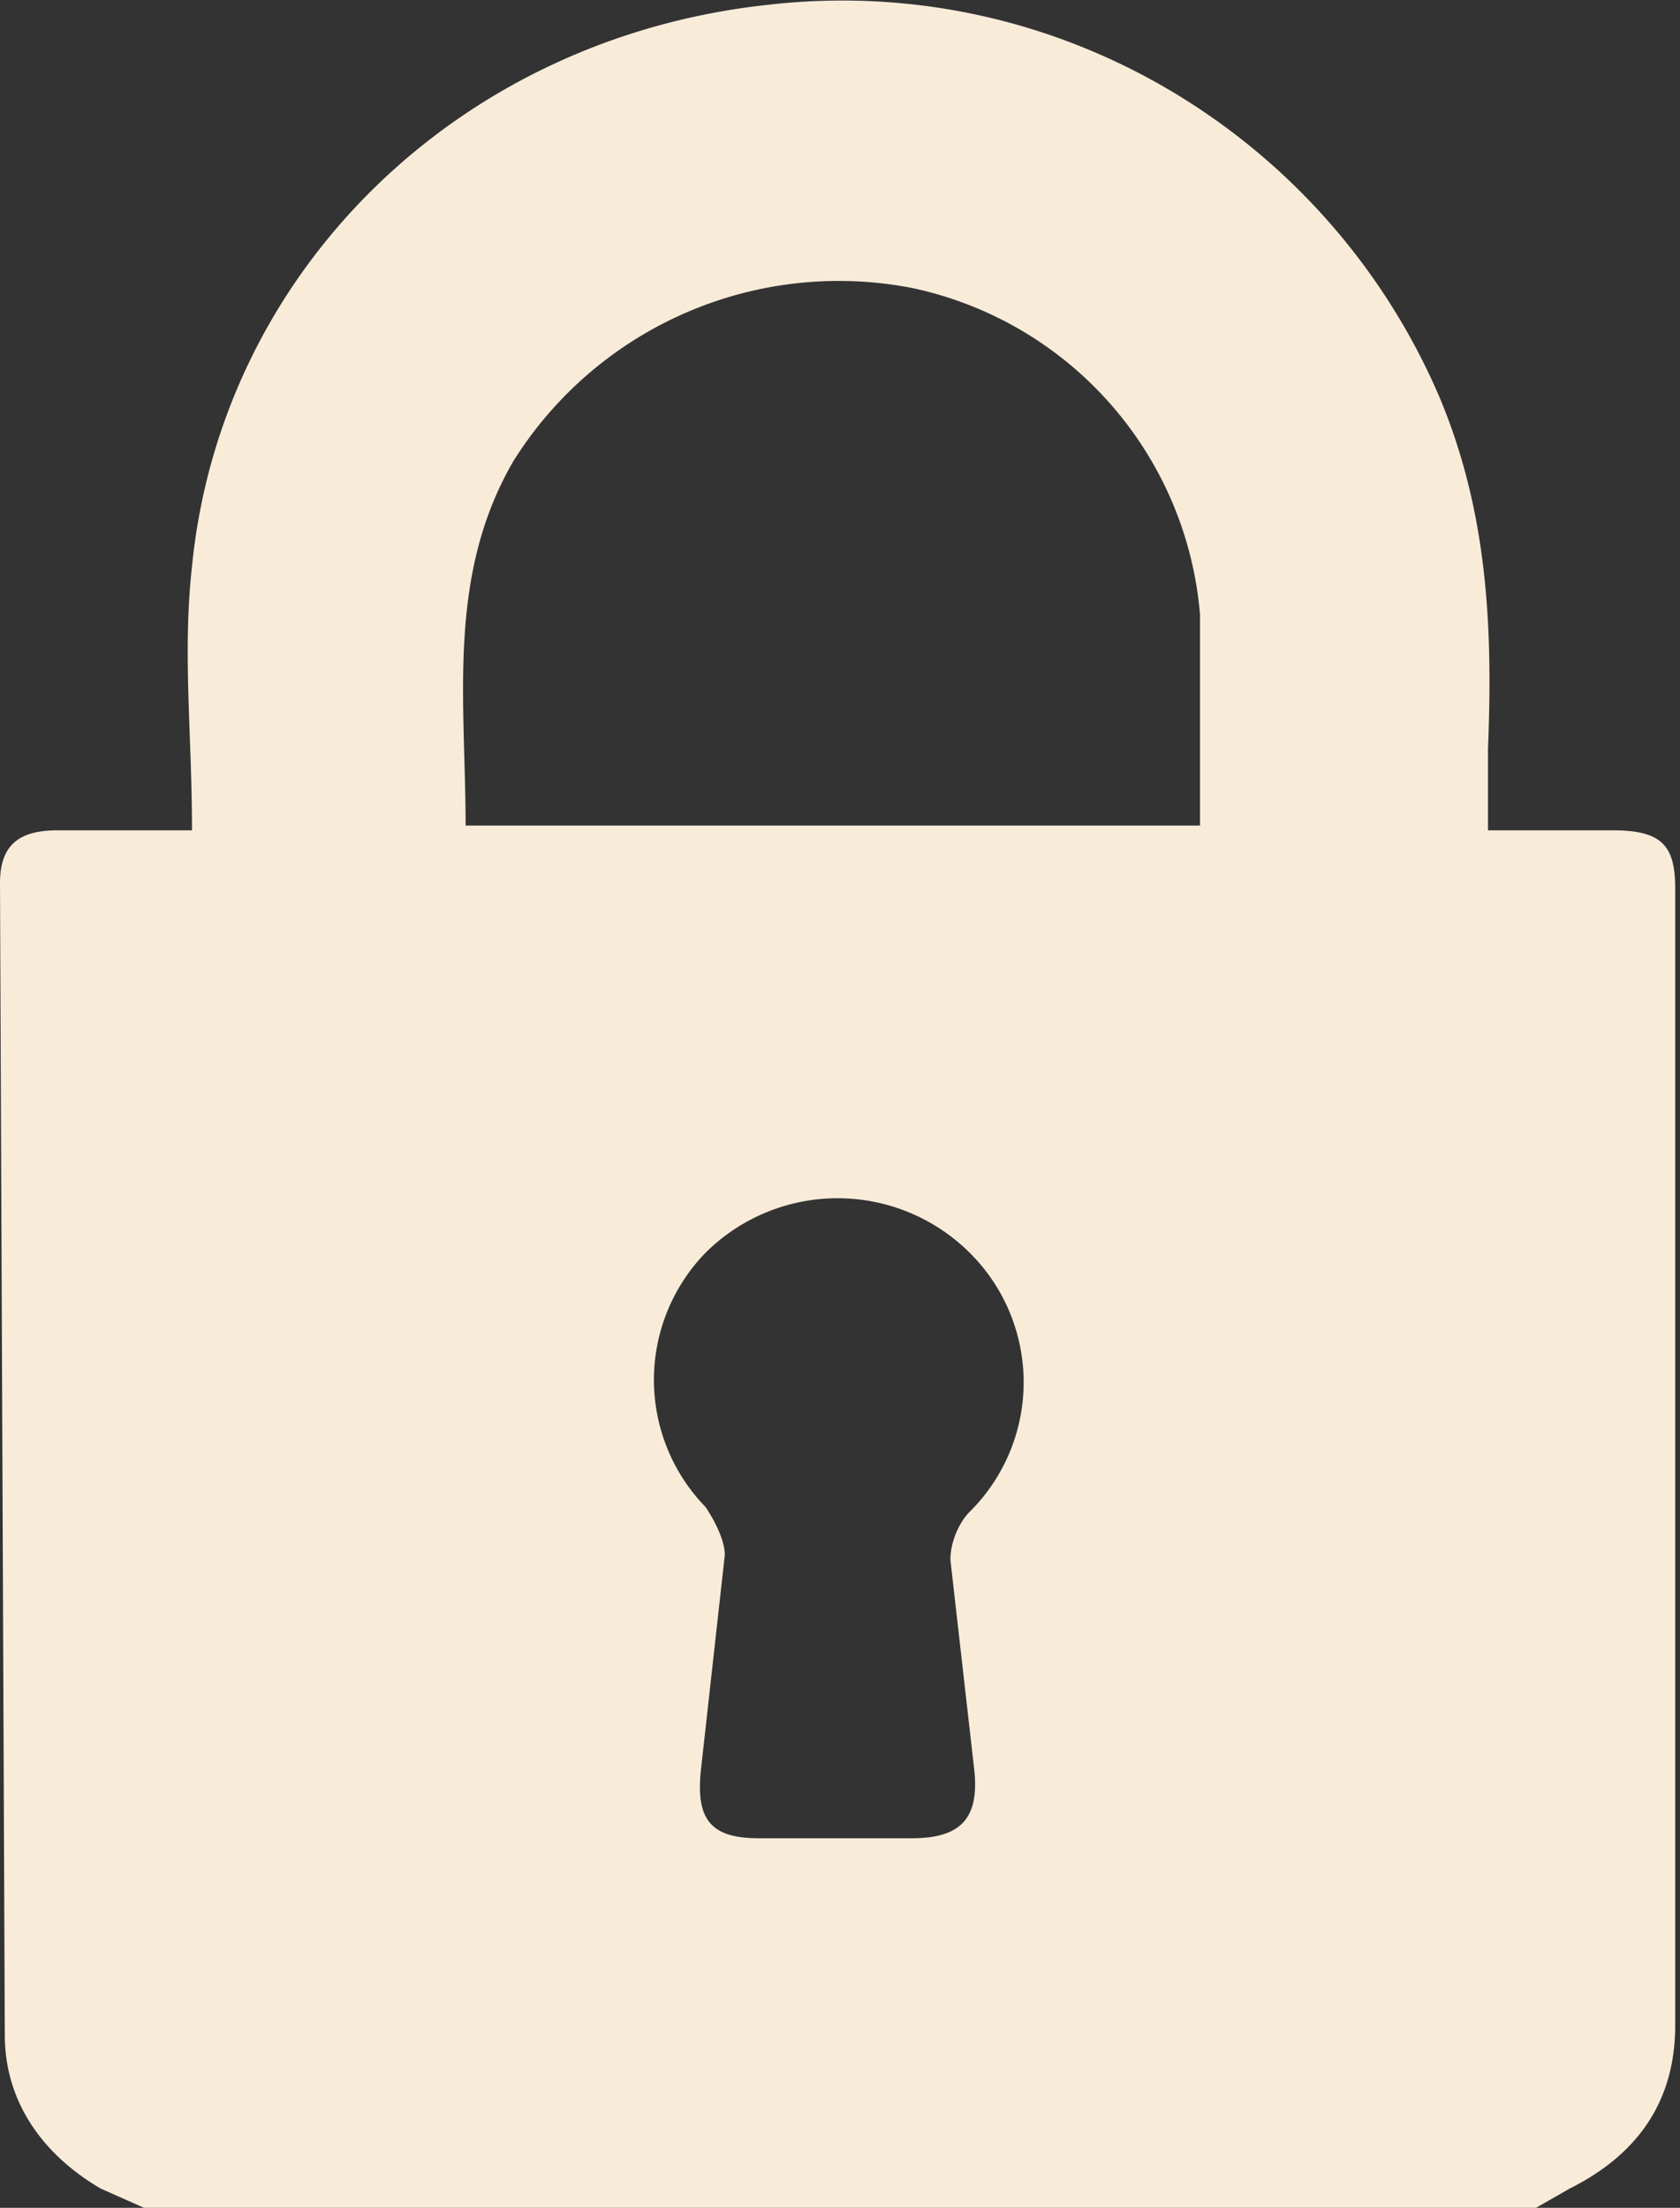 <svg width="35" height="46" fill="none" xmlns="http://www.w3.org/2000/svg"><rect width="100%" height="100%" fill="#333333" stroke="none"/><path d="M32 46H3l-.9-.4c-1.2-.7-2-1.8-2-3.2l-.1-24c0-.8.4-1.1 1.2-1.1H4c0-2-.2-3.7 0-5.5C4.6 5.7 9.5.8 16 .1c6.1-.7 11.7 2.8 14 8.2 1 2.4 1.1 4.8 1 7.3v1.7h2.6c1 0 1.3.3 1.3 1.2v23.7c0 1.6-.8 2.7-2.2 3.4l-.7.4ZM25 17.2v-4.4A7.6 7.6 0 0 0 19 6a8 8 0 0 0-8.3 3.6c-1.4 2.4-1 5-1 7.6H25Zm-7.7 21.1H19c1 0 1.4-.4 1.3-1.4l-.5-4.4c0-.4.2-.8.4-1a3.8 3.8 0 0 0 0-5.4 3.9 3.9 0 0 0-5.5 0 3.8 3.8 0 0 0 0 5.3c.2.3.4.7.4 1l-.5 4.5c-.1 1 .2 1.4 1.2 1.4h1.6Z" fill="#F8ECD9"/></svg>